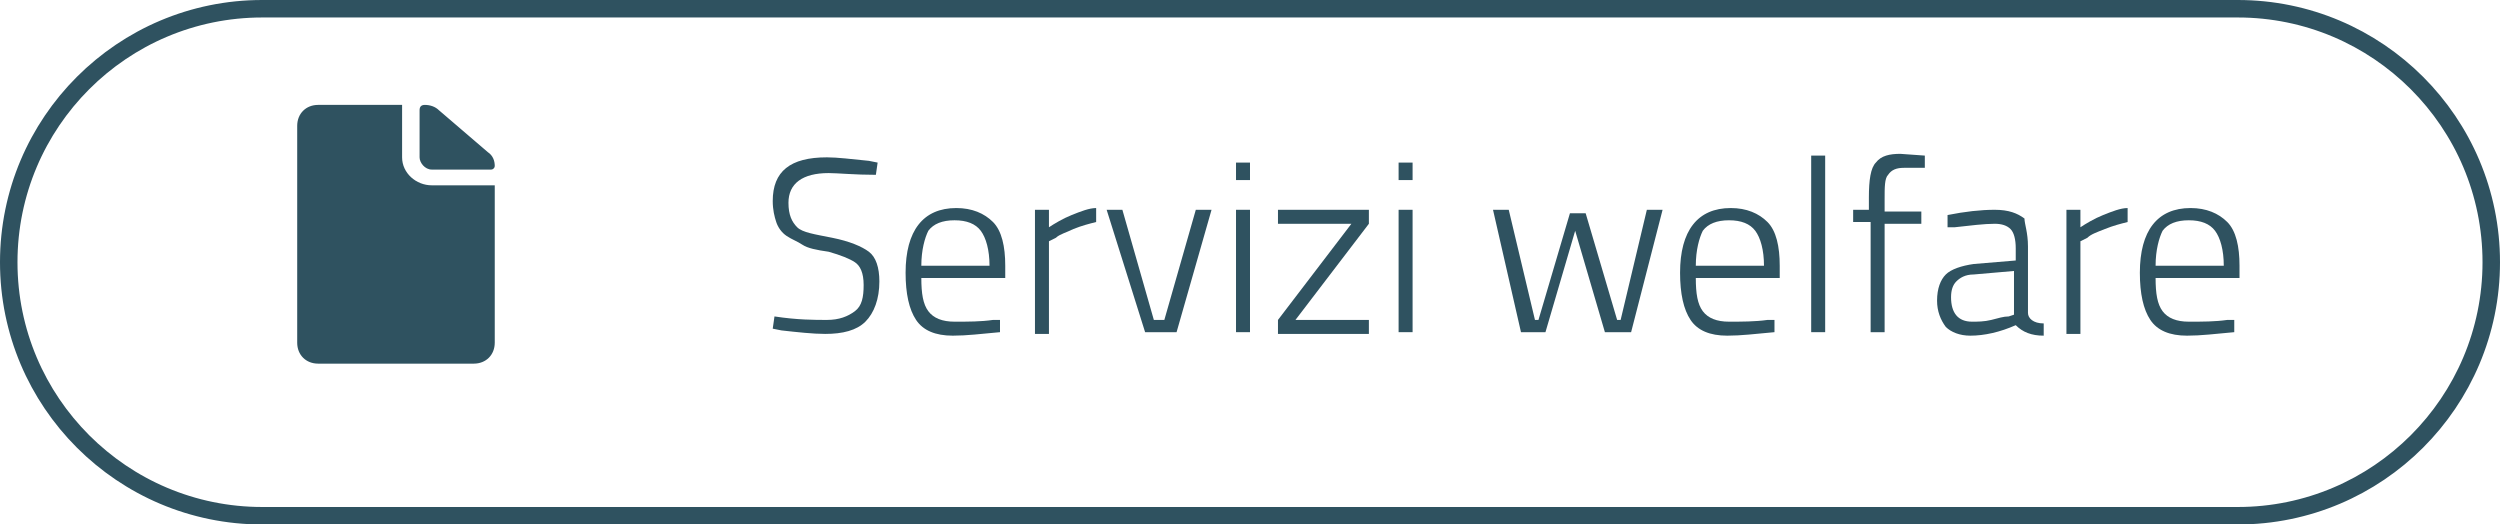 <?xml version="1.0" encoding="utf-8"?>
<!-- Generator: Adobe Illustrator 23.0.3, SVG Export Plug-In . SVG Version: 6.00 Build 0)  -->
<svg version="1.1" id="Livello_1" xmlns="http://www.w3.org/2000/svg" xmlns:xlink="http://www.w3.org/1999/xlink" x="0px" y="0px"
	 width="143px" height="30px" viewBox="0 0 143 30" style="enable-background:new 0 0 143 30;" xml:space="preserve">
<style type="text/css">
	.st0{enable-background:new    ;}
	.st1{fill:#2F5260;}
	.st2{fill:none;}
	.st3{fill:none;stroke:#2F5260;}
</style>
<g id="Pulsante-Servizi_welfare" transform="translate(-797 -649)">
	<g id="Raggruppa_401" transform="translate(6 -374)">
		<g class="st0">
			<path class="st1" d="M838.4,1032.9c-1.5,0-2.3,0.6-2.3,1.7c0,0.7,0.2,1.1,0.5,1.4s1,0.4,2,0.6c1,0.2,1.7,0.5,2.1,0.8
				c0.4,0.3,0.6,0.9,0.6,1.7c0,1-0.3,1.8-0.8,2.3s-1.3,0.7-2.3,0.7c-0.7,0-1.6-0.1-2.5-0.2l-0.5-0.1l0.1-0.7c1.3,0.2,2.3,0.2,3,0.2
				c0.7,0,1.2-0.2,1.6-0.5c0.4-0.3,0.5-0.8,0.5-1.5s-0.2-1.1-0.5-1.3c-0.3-0.2-0.8-0.4-1.5-0.6c-0.7-0.1-1.2-0.2-1.5-0.4
				s-0.6-0.3-0.9-0.5c-0.3-0.2-0.5-0.5-0.6-0.8c-0.1-0.3-0.2-0.7-0.2-1.2c0-1.7,1-2.5,3.1-2.5c0.6,0,1.4,0.1,2.4,0.2l0.5,0.1
				l-0.1,0.7C839.9,1033,838.9,1032.9,838.4,1032.9z"/>
			<path class="st1" d="M847.8,1041.3l0.4,0l0,0.7c-1.1,0.1-1.9,0.2-2.7,0.2c-1,0-1.7-0.3-2.1-0.9c-0.4-0.6-0.6-1.5-0.6-2.7
				c0-2.4,1-3.7,2.9-3.7c0.9,0,1.6,0.3,2.1,0.8c0.5,0.5,0.7,1.4,0.7,2.5l0,0.7h-4.8c0,0.9,0.1,1.5,0.4,1.9c0.3,0.4,0.8,0.6,1.5,0.6
				C846.4,1041.4,847.1,1041.4,847.8,1041.3z M843.7,1038.2h3.9c0-0.9-0.2-1.6-0.5-2c-0.3-0.4-0.8-0.6-1.5-0.6
				c-0.7,0-1.2,0.2-1.5,0.6C843.9,1036.6,843.7,1037.3,843.7,1038.2z"/>
			<path class="st1" d="M850.2,1042v-7h0.8v1c0.3-0.2,0.8-0.5,1.3-0.7c0.5-0.2,1-0.4,1.4-0.4v0.8c-0.4,0.1-0.8,0.2-1.3,0.4
				c-0.4,0.2-0.8,0.3-1,0.5l-0.4,0.2v5.3H850.2z"/>
			<path class="st1" d="M854.3,1035h0.9l1.8,6.3h0.6l1.8-6.3h0.9l-2,7h-1.8L854.3,1035z"/>
			<path class="st1" d="M861.7,1033.3v-1h0.8v1H861.7z M861.7,1042v-7h0.8v7H861.7z"/>
			<path class="st1" d="M864.1,1035.8v-0.8h5.2v0.8l-4.2,5.5h4.2v0.8h-5.2v-0.8l4.2-5.5H864.1z"/>
			<path class="st1" d="M871,1033.3v-1h0.8v1H871z M871,1042v-7h0.8v7H871z"/>
			<path class="st1" d="M876.4,1035h0.9l1.5,6.3h0.2l1.8-6.1h0.9l1.8,6.1h0.2l1.5-6.3h0.9l-1.8,7h-1.5l-1.7-5.8l-1.7,5.8h-1.4
				L876.4,1035z"/>
			<path class="st1" d="M892.1,1041.3l0.4,0l0,0.7c-1.1,0.1-1.9,0.2-2.7,0.2c-1,0-1.7-0.3-2.1-0.9s-0.6-1.5-0.6-2.7
				c0-2.4,1-3.7,2.9-3.7c0.9,0,1.6,0.3,2.1,0.8c0.5,0.5,0.7,1.4,0.7,2.5l0,0.7H888c0,0.9,0.1,1.5,0.4,1.9c0.3,0.4,0.8,0.6,1.5,0.6
				S891.4,1041.4,892.1,1041.3z M888,1038.2h3.9c0-0.9-0.2-1.6-0.5-2c-0.3-0.4-0.8-0.6-1.5-0.6s-1.2,0.2-1.5,0.6
				C888.2,1036.6,888,1037.3,888,1038.2z"/>
			<path class="st1" d="M894.6,1042v-10.1h0.8v10.1H894.6z"/>
			<path class="st1" d="M898.8,1035.7v6.3h-0.8v-6.3H897v-0.7h0.9v-0.7c0-1,0.1-1.7,0.4-2c0.3-0.4,0.8-0.5,1.4-0.5l1.4,0.1v0.7
				c-0.6,0-1,0-1.2,0c-0.4,0-0.7,0.1-0.9,0.4c-0.2,0.2-0.2,0.7-0.2,1.4v0.7h2.1v0.7H898.8z"/>
			<path class="st1" d="M907,1037.1v3.8c0,0.3,0.3,0.6,0.9,0.6l0,0.7c-0.7,0-1.2-0.2-1.6-0.6c-0.9,0.4-1.8,0.6-2.6,0.6
				c-0.6,0-1.1-0.2-1.4-0.5c-0.3-0.4-0.5-0.9-0.5-1.5c0-0.7,0.2-1.2,0.5-1.5c0.3-0.3,0.9-0.5,1.6-0.6l2.4-0.2v-0.7
				c0-0.5-0.1-0.9-0.3-1.1s-0.5-0.3-0.9-0.3c-0.6,0-1.4,0.1-2.3,0.2l-0.4,0l0-0.7c1-0.2,1.9-0.3,2.7-0.3c0.8,0,1.3,0.2,1.7,0.5
				C906.8,1035.8,907,1036.3,907,1037.1z M902.6,1040c0,0.9,0.4,1.4,1.2,1.4c0.3,0,0.7,0,1.1-0.1c0.4-0.1,0.7-0.2,1-0.2l0.3-0.1
				v-2.5l-2.3,0.2c-0.5,0-0.8,0.2-1,0.4C902.7,1039.3,902.6,1039.6,902.6,1040z"/>
			<path class="st1" d="M909.2,1042v-7h0.8v1c0.3-0.2,0.8-0.5,1.3-0.7c0.5-0.2,1-0.4,1.4-0.4v0.8c-0.4,0.1-0.8,0.2-1.3,0.4
				s-0.8,0.3-1,0.5l-0.4,0.2v5.3H909.2z"/>
			<path class="st1" d="M918.4,1041.3l0.4,0l0,0.7c-1.1,0.1-1.9,0.2-2.7,0.2c-1,0-1.7-0.3-2.1-0.9c-0.4-0.6-0.6-1.5-0.6-2.7
				c0-2.4,1-3.7,2.9-3.7c0.9,0,1.6,0.3,2.1,0.8s0.7,1.4,0.7,2.5l0,0.7h-4.8c0,0.9,0.1,1.5,0.4,1.9c0.3,0.4,0.8,0.6,1.5,0.6
				C917,1041.4,917.7,1041.4,918.4,1041.3z M914.3,1038.2h3.9c0-0.9-0.2-1.6-0.5-2c-0.3-0.4-0.8-0.6-1.5-0.6c-0.7,0-1.2,0.2-1.5,0.6
				C914.5,1036.6,914.3,1037.3,914.3,1038.2z"/>
		</g>
	</g>
	<g id="Raggruppa_402" transform="translate(0 1)">
		<path id="Tracciato_224" class="st1" d="M821.7,657.7h3.4c0.1,0,0.2-0.1,0.2-0.2c0,0,0,0,0,0l0,0c0-0.3-0.1-0.6-0.4-0.8l-2.8-2.4
			c-0.2-0.2-0.5-0.3-0.8-0.3l0,0c-0.2,0-0.3,0.1-0.3,0.3c0,0,0,0,0,0v2.7C821,657.3,821.3,657.7,821.7,657.7
			C821.7,657.7,821.7,657.7,821.7,657.7z"/>
		<path id="Tracciato_225" class="st1" d="M820,657v-3h-4.8c-0.7,0-1.2,0.5-1.2,1.2v12.4c0,0.7,0.5,1.2,1.2,1.2h8.9
			c0.7,0,1.2-0.5,1.2-1.2v-9h-3.6C820.8,658.6,820,657.9,820,657z"/>
	</g>
	<g id="Rettangolo_705" transform="translate(797 649)">
		<path class="st2" d="M15,0h113c8.3,0,15,6.7,15,15l0,0c0,8.3-6.7,15-15,15H15C6.7,30,0,23.3,0,15l0,0C0,6.7,6.7,0,15,0z"/>
		<path class="st3" d="M15,0.5h113c8,0,14.5,6.5,14.5,14.5l0,0c0,8-6.5,14.5-14.5,14.5H15C7,29.5,0.5,23,0.5,15l0,0
			C0.5,7,7,0.5,15,0.5z"/>
	</g>
</g>
</svg>
